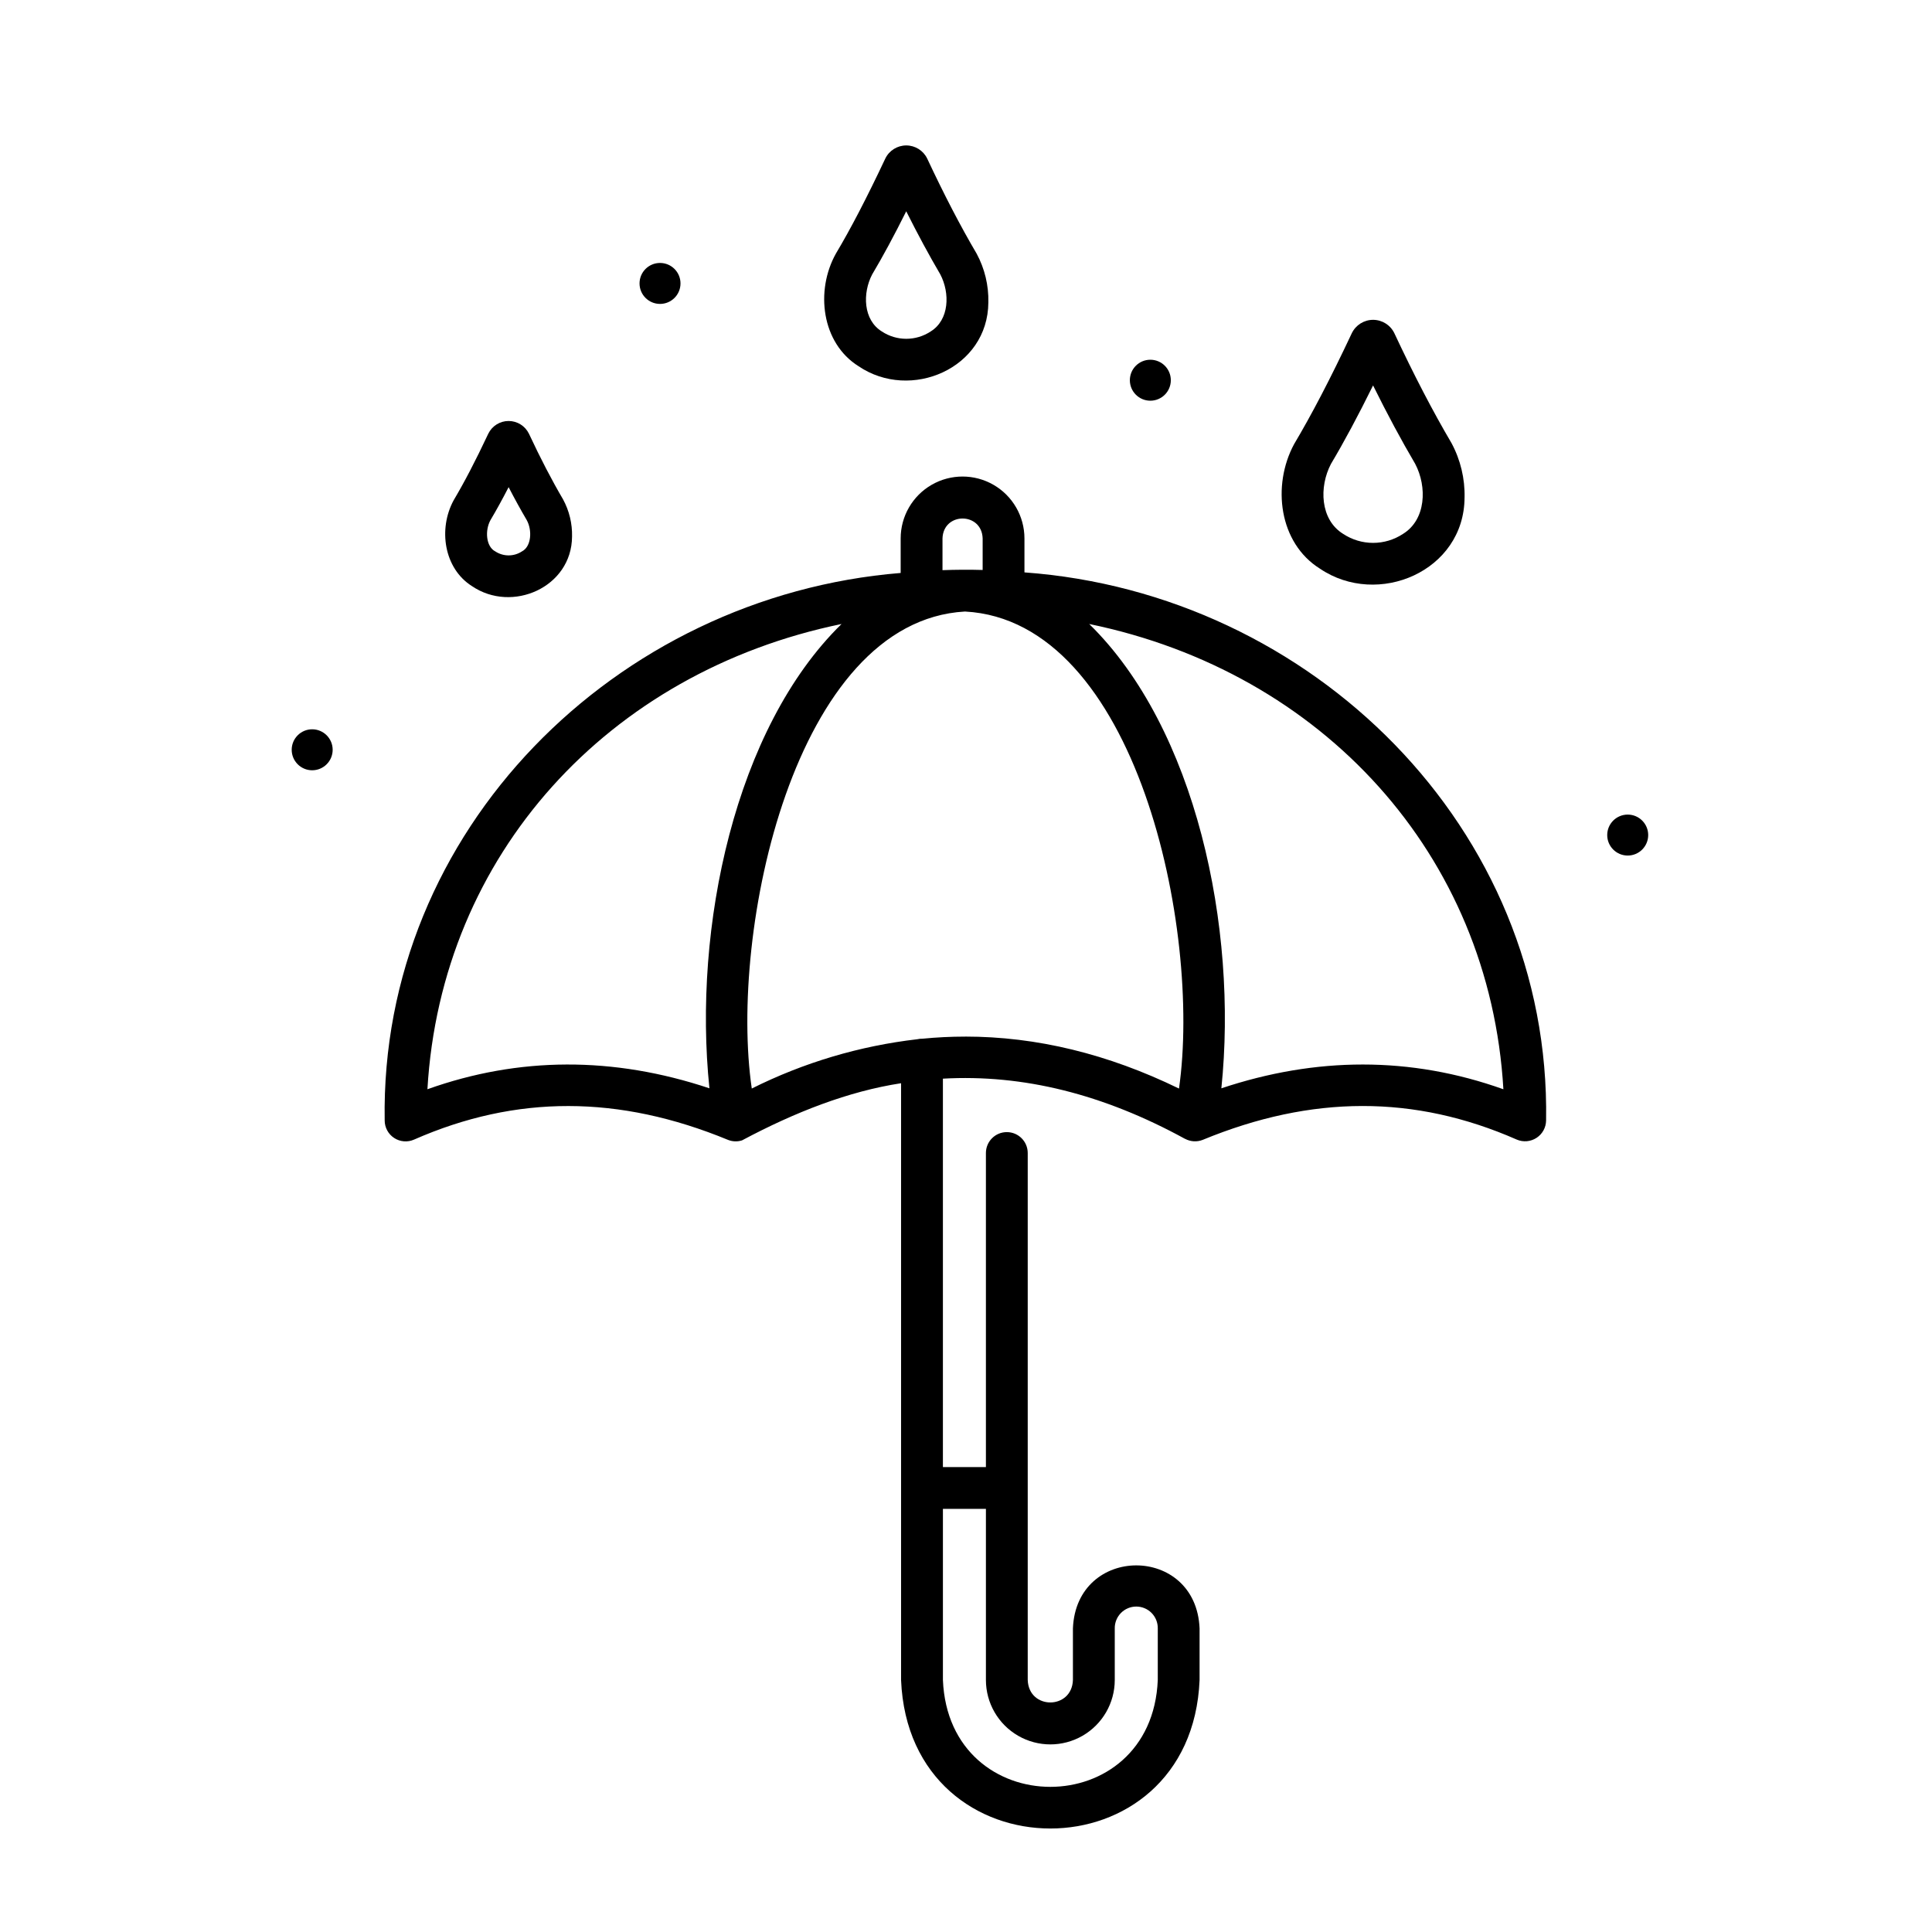 <?xml version="1.0" encoding="UTF-8"?>
<!-- Uploaded to: ICON Repo, www.svgrepo.com, Generator: ICON Repo Mixer Tools -->
<svg fill="#000000" width="800px" height="800px" version="1.1" viewBox="144 144 512 512" xmlns="http://www.w3.org/2000/svg">
 <g>
  <path d="m513.52 232.31c-1.039-2.168-3.227-3.547-5.633-3.551-2.402 0-4.594 1.371-5.641 3.535-5.758 12.238-10.688 21.652-15.297 29.406-5.922 10.984-4.016 26.207 6.844 33 15.352 10.398 38.246 0.688 38.328-18.855l0.004 0.004c0.113-5.019-1.078-9.984-3.453-14.41-4.965-8.438-9.922-17.969-15.152-29.129zm2.289 53.18c-2.352 1.551-5.106 2.379-7.926 2.379-2.816 0-5.57-0.828-7.926-2.379-6.113-3.766-6.43-12.469-3.234-18.551 3.449-5.785 7.129-12.645 11.156-20.797 3.777 7.629 7.461 14.488 11.16 20.781 3.199 6.082 2.887 14.797-3.231 18.566z"/>
  <path d="m371.54 241.06c13.785 9.336 34.305 0.582 34.383-16.941v-0.004c0.102-4.488-0.965-8.93-3.098-12.883-4.297-7.305-8.582-15.551-13.105-25.203-1.027-2.133-3.184-3.484-5.551-3.488-2.363 0-4.523 1.348-5.555 3.477-4.914 10.43-9.199 18.668-13.09 25.18-5.508 9.859-3.812 23.719 6.016 29.863zm3.594-24.332c2.805-4.711 5.789-10.234 9.027-16.734 3.051 6.094 6.035 11.617 9.027 16.719 2.594 4.941 2.418 12.066-2.562 15.133h0.004c-3.922 2.586-9.004 2.586-12.926 0-4.973-3.066-5.156-10.176-2.57-15.121z"/>
  <path d="m458.04 445.79c1.445 0.781 3.164 0.887 4.691 0.285 28.91-11.922 56.145-11.98 83.23-0.074 1.715 0.734 3.68 0.559 5.242-0.461 1.559-1.016 2.508-2.75 2.527-4.613 1.277-77.406-62.059-139.71-138.24-145.24v-8.996c0-5.863-3.125-11.277-8.199-14.207-5.078-2.93-11.328-2.93-16.406 0-5.074 2.93-8.199 8.344-8.199 14.207v9.148c-75.551 6.144-138.01 68.258-136.74 145.1v-0.004c0 1.871 0.945 3.617 2.512 4.641 1.566 1.023 3.543 1.188 5.258 0.434 27.09-11.91 54.332-11.848 83.242 0.078 1.18 0.465 2.484 0.508 3.691 0.121 14.094-7.512 28.16-12.992 42.145-15.145v158.16c2.16 52.453 76.934 52.48 79.109 0v-13.684c-0.934-22.285-32.656-22.238-33.566 0v13.684c-0.27 7.902-11.688 7.945-11.977 0v-139.66c0-3.062-2.481-5.543-5.543-5.543-3.059 0-5.539 2.481-5.539 5.543v83.23h-11.395v-102.94c21.262-1.199 42.527 4.106 64.156 15.949zm-52.762 98.082v45.344-0.004c0 6.102 3.254 11.734 8.535 14.785 5.285 3.051 11.793 3.051 17.074 0 5.281-3.051 8.535-8.684 8.535-14.785v-13.684c-0.02-1.523 0.574-2.992 1.645-4.078 1.07-1.086 2.531-1.695 4.055-1.695 1.527 0 2.988 0.609 4.059 1.695 1.07 1.086 1.66 2.555 1.641 4.078v13.684c-1.562 37.77-55.383 37.762-56.941 0v-45.344zm-5.527-125.16c-3.777 0-7.555 0.188-11.332 0.559v-0.004c-0.445-0.008-0.891 0.039-1.32 0.141-15.273 1.766-30.121 6.184-43.871 13.062-6.078-41.527 11.195-123.88 56.5-126.41 45.48 2.41 62.742 84.277 56.719 126.42-18.852-9.184-37.746-13.777-56.691-13.777zm142.66 13.953c-24.645-8.805-49.727-8.598-74.738-0.25 4.406-42.566-6.727-95.395-35.02-123.05 61.836 12.723 106.14 61.129 109.76 123.3zm-148.64-145.98c0.227-7.031 10.418-7.027 10.641 0v8.363c-3.535-0.102-7.109-0.078-10.641 0.051zm-136.5 145.98c3.617-62.172 47.926-110.58 109.75-123.3-28.266 27.609-39.43 80.5-35.016 123.05-25.445-8.492-50.504-8.406-74.738 0.25z"/>
  <path d="m284.18 258.95c-1-2.066-3.094-3.383-5.387-3.383-2.297-0.004-4.394 1.309-5.394 3.371-3.473 7.387-6.398 12.953-9.184 17.652-4.109 7.578-2.582 18.035 4.856 22.734 10.637 7.246 26.457 0.32 26.527-13.137v0.004c0.082-3.438-0.742-6.836-2.383-9.859-2.961-5.039-5.918-10.723-9.035-17.383zm-1.84 31.164c-2.152 1.426-4.949 1.426-7.106 0-2.441-1.262-2.769-5.543-1.246-8.293 1.52-2.551 3.109-5.441 4.801-8.719 1.605 3.098 3.191 5.984 4.789 8.703 1.531 2.762 1.211 7.051-1.238 8.309z"/>
  <path d="m454.28 244.76c0 3-2.43 5.43-5.43 5.43-2.996 0-5.426-2.43-5.426-5.43 0-2.996 2.43-5.426 5.426-5.426 3 0 5.43 2.43 5.43 5.426"/>
  <path d="m232.16 342.7c0 2.996-2.43 5.43-5.43 5.43-2.996 0-5.426-2.434-5.426-5.43s2.43-5.43 5.426-5.43c3 0 5.43 2.434 5.43 5.43"/>
  <path d="m324.34 219.11c0 3-2.43 5.43-5.426 5.43-3 0-5.43-2.43-5.43-5.43 0-2.996 2.43-5.426 5.43-5.426 2.996 0 5.426 2.43 5.426 5.426"/>
  <path d="m580.79 365.3c0 3-2.434 5.43-5.43 5.43-2.996 0-5.43-2.43-5.43-5.43 0-2.996 2.434-5.426 5.43-5.426 2.996 0 5.43 2.43 5.43 5.426"/>
 </g>
</svg>
